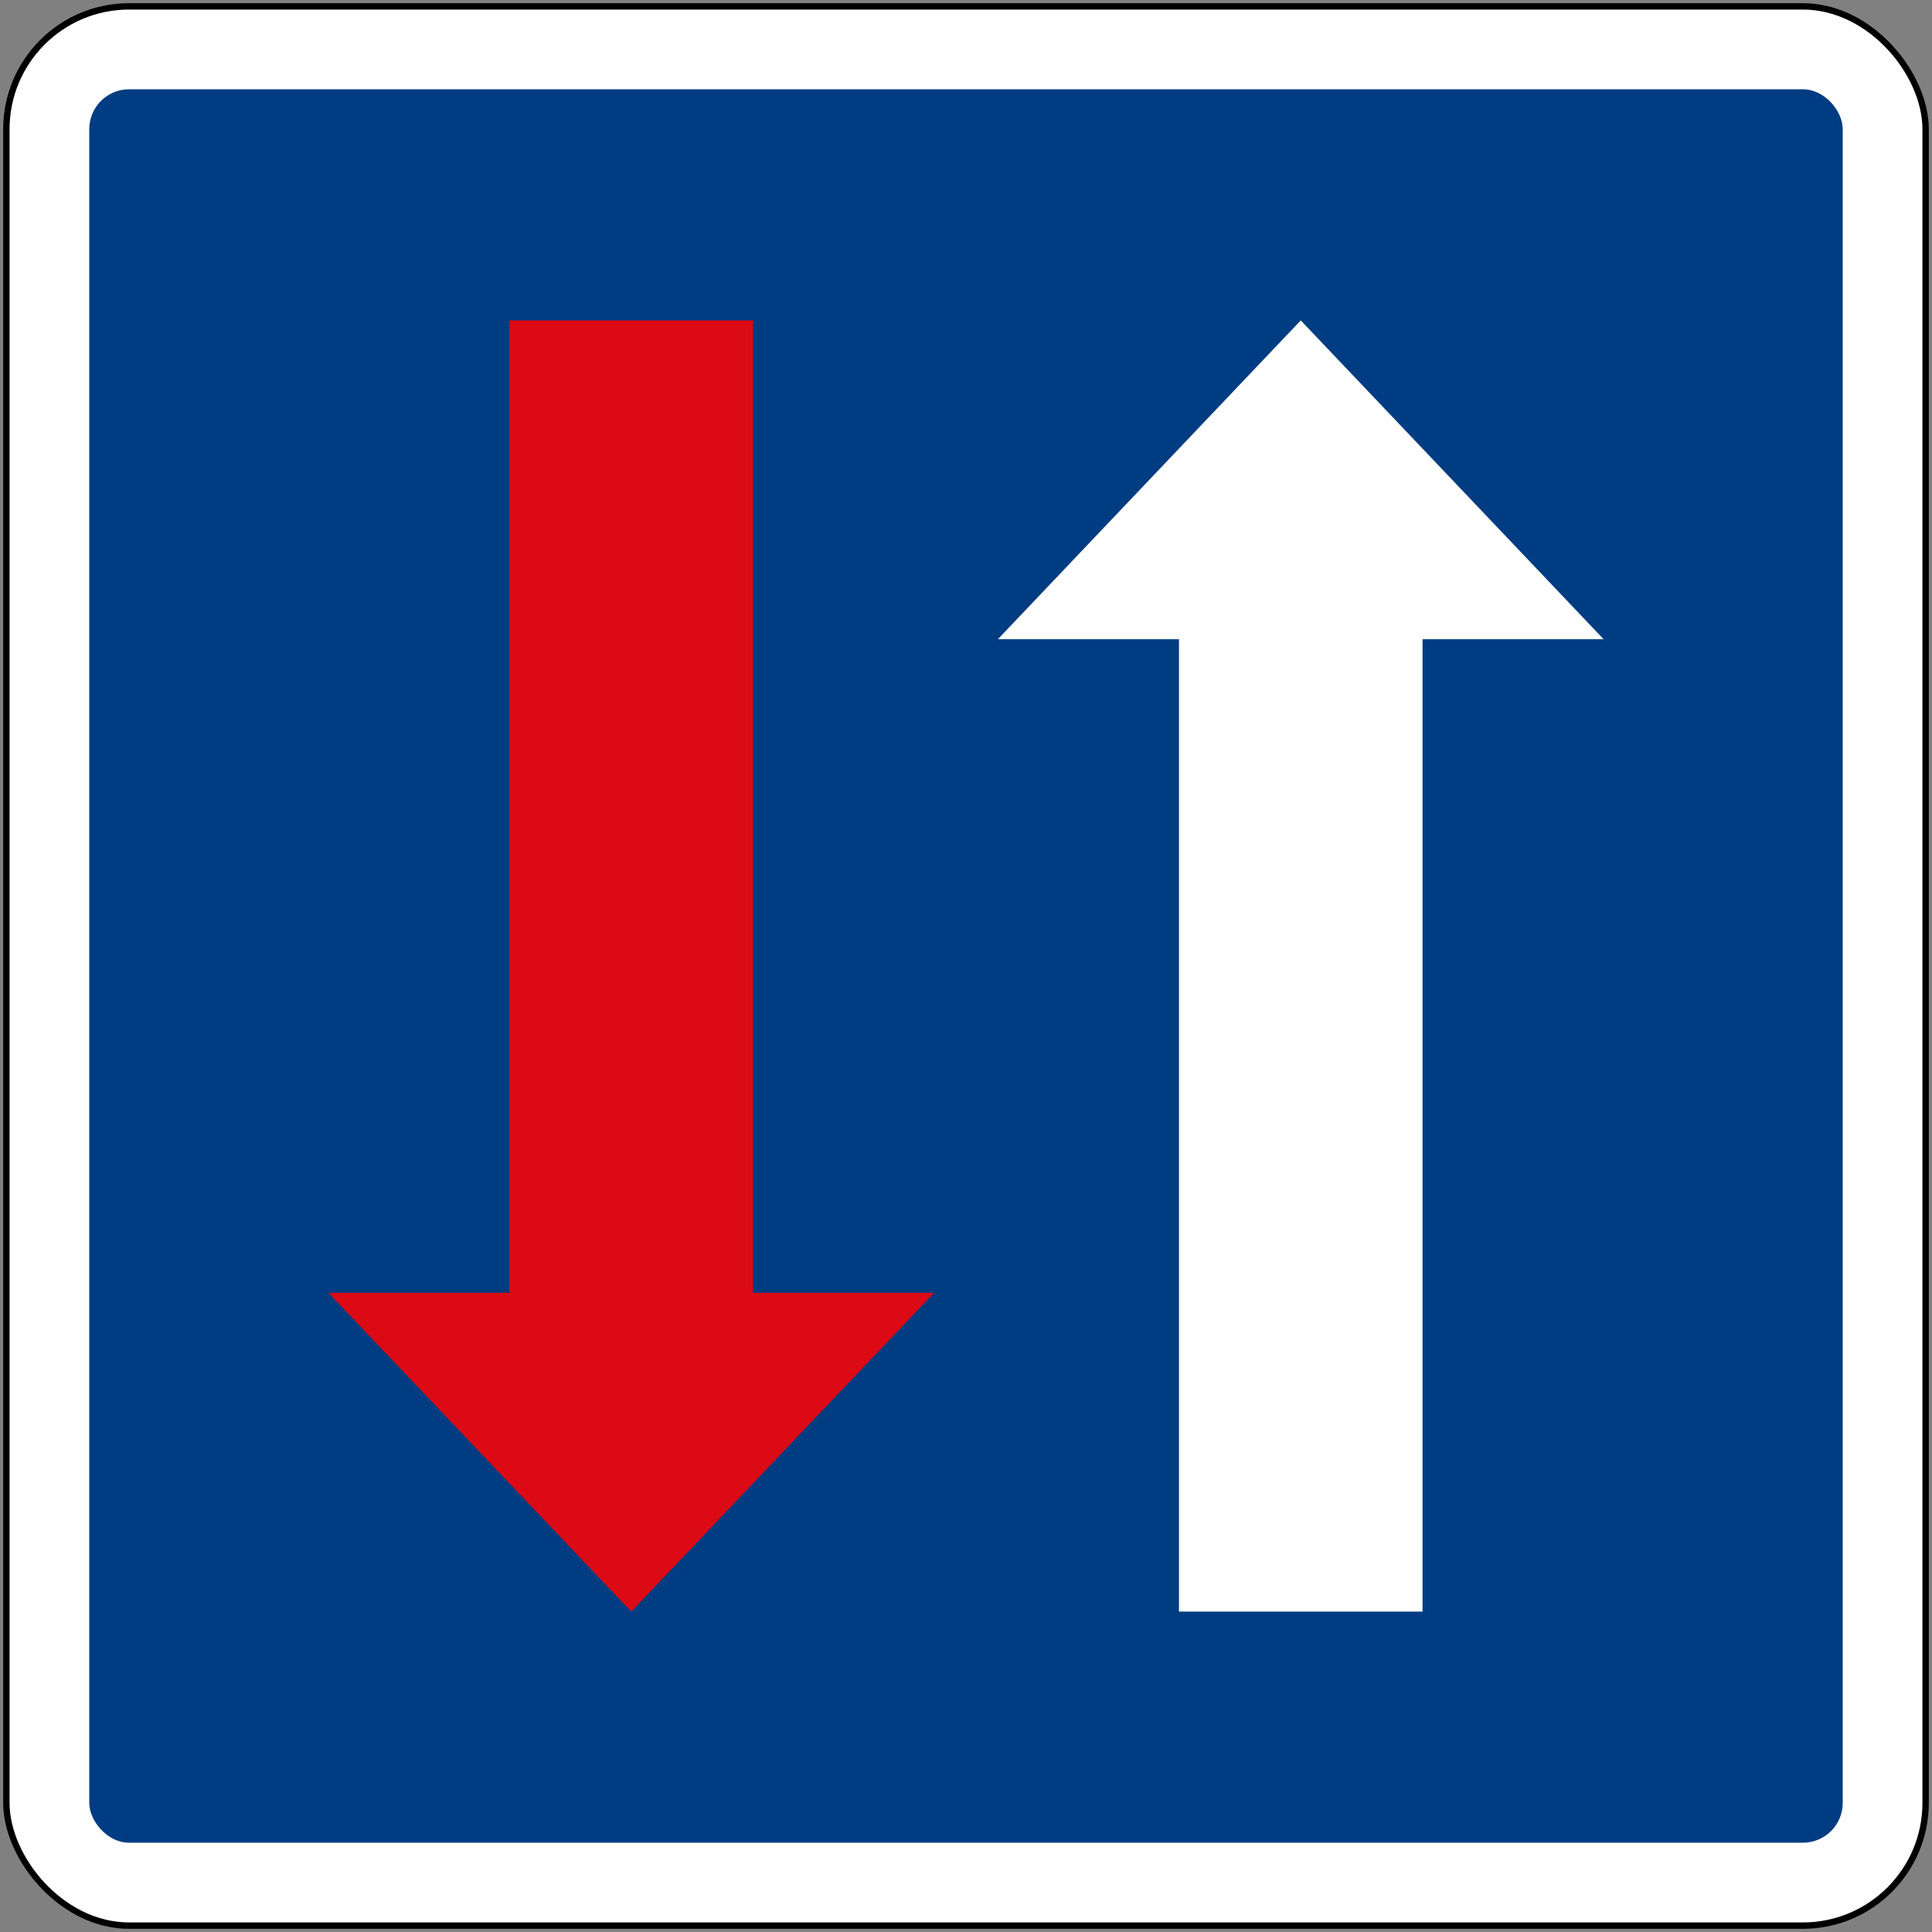 <?xml version="1.0" encoding="UTF-8" standalone="no"?>
<!-- Created with Inkscape (http://www.inkscape.org/) -->

<svg
   xmlns:dc="http://purl.org/dc/elements/1.1/"
   xmlns:cc="http://creativecommons.org/ns#"
   xmlns:rdf="http://www.w3.org/1999/02/22-rdf-syntax-ns#"
   xmlns:svg="http://www.w3.org/2000/svg"
   xmlns="http://www.w3.org/2000/svg"
   xmlns:sodipodi="http://sodipodi.sourceforge.net/DTD/sodipodi-0.dtd"
   xmlns:inkscape="http://www.inkscape.org/namespaces/inkscape"
   width="606mm"
   height="606mm"
   viewBox="0 0 606 606"
   version="1.1"
   id="svg8"
   inkscape:version="0.92.2 (5c3e80d, 2017-08-06)"
   sodipodi:docname="Vienna_Convention_road_sign_B6.svg">
  <rect x="0" y="0" width="606" height="606" fill="#808080" stroke="none"/>
  <defs
     id="defs2" />
  <sodipodi:namedview
     id="base"
     pagecolor="#ffffff"
     bordercolor="#666666"
     borderopacity="1.0"
     inkscape:pageopacity="0.0"
     inkscape:pageshadow="2"
     inkscape:zoom="0.22627416"
     inkscape:cx="1030.304"
     inkscape:cy="1175.9937"
     inkscape:document-units="mm"
     inkscape:current-layer="layer1"
     showgrid="false"
     inkscape:measure-start="0,0"
     inkscape:measure-end="0,0"
     inkscape:snap-global="false"
     showborder="true"
     inkscape:window-width="1920"
     inkscape:window-height="1057"
     inkscape:window-x="-8"
     inkscape:window-y="-8"
     inkscape:window-maximized="1"
     showguides="false" />
  <g
     inkscape:label="Layer 1"
     inkscape:groupmode="layer"
     id="layer1"
     transform="translate(0,309)">
    <rect
       style="fill:#000000;fill-opacity:1;stroke:none;stroke-width:0.271;stroke-miterlimit:10;stroke-dasharray:none;stroke-opacity:1"
       id="rect1919"
       width="604"
       height="604"
       x="1"
       y="-308"
       rx="39.5"
       ry="39.5" />
    <rect
       y="-306"
       x="3"
       height="600"
       width="600"
       id="rect1921"
       style="fill:#ffffff;fill-opacity:1;stroke:none;stroke-width:0.269;stroke-miterlimit:10;stroke-dasharray:none;stroke-opacity:1"
       rx="37.5"
       ry="37.5" />
    <rect
       style="fill:#003c82;fill-opacity:1;stroke:none;stroke-width:0.247;stroke-miterlimit:10;stroke-dasharray:none;stroke-opacity:1"
       id="rect1923"
       width="550"
       height="550"
       x="28"
       y="-281"
       rx="12.5"
       ry="12.5" />
    <path
       style="clip-rule:evenodd;fill:#dc0a14;fill-opacity:1;fill-rule:nonzero;stroke:none;stroke-width:1.951"
       d="m 293,96.5 h -56.8 v -305 h -76.4 v 305 H 103 l 95,100"
       id="polyline852"
       inkscape:connector-curvature="0"
       sodipodi:nodetypes="ccccccc" />
    <path
       sodipodi:nodetypes="ccccccc"
       inkscape:connector-curvature="0"
       id="path866"
       d="m 313,-108.5 h 56.8 v 305 h 76.4 v -305 H 503 l -95,-100"
       style="clip-rule:evenodd;fill:#ffffff;fill-opacity:1;fill-rule:nonzero;stroke:none;stroke-width:1.951" />
  </g>
</svg>
